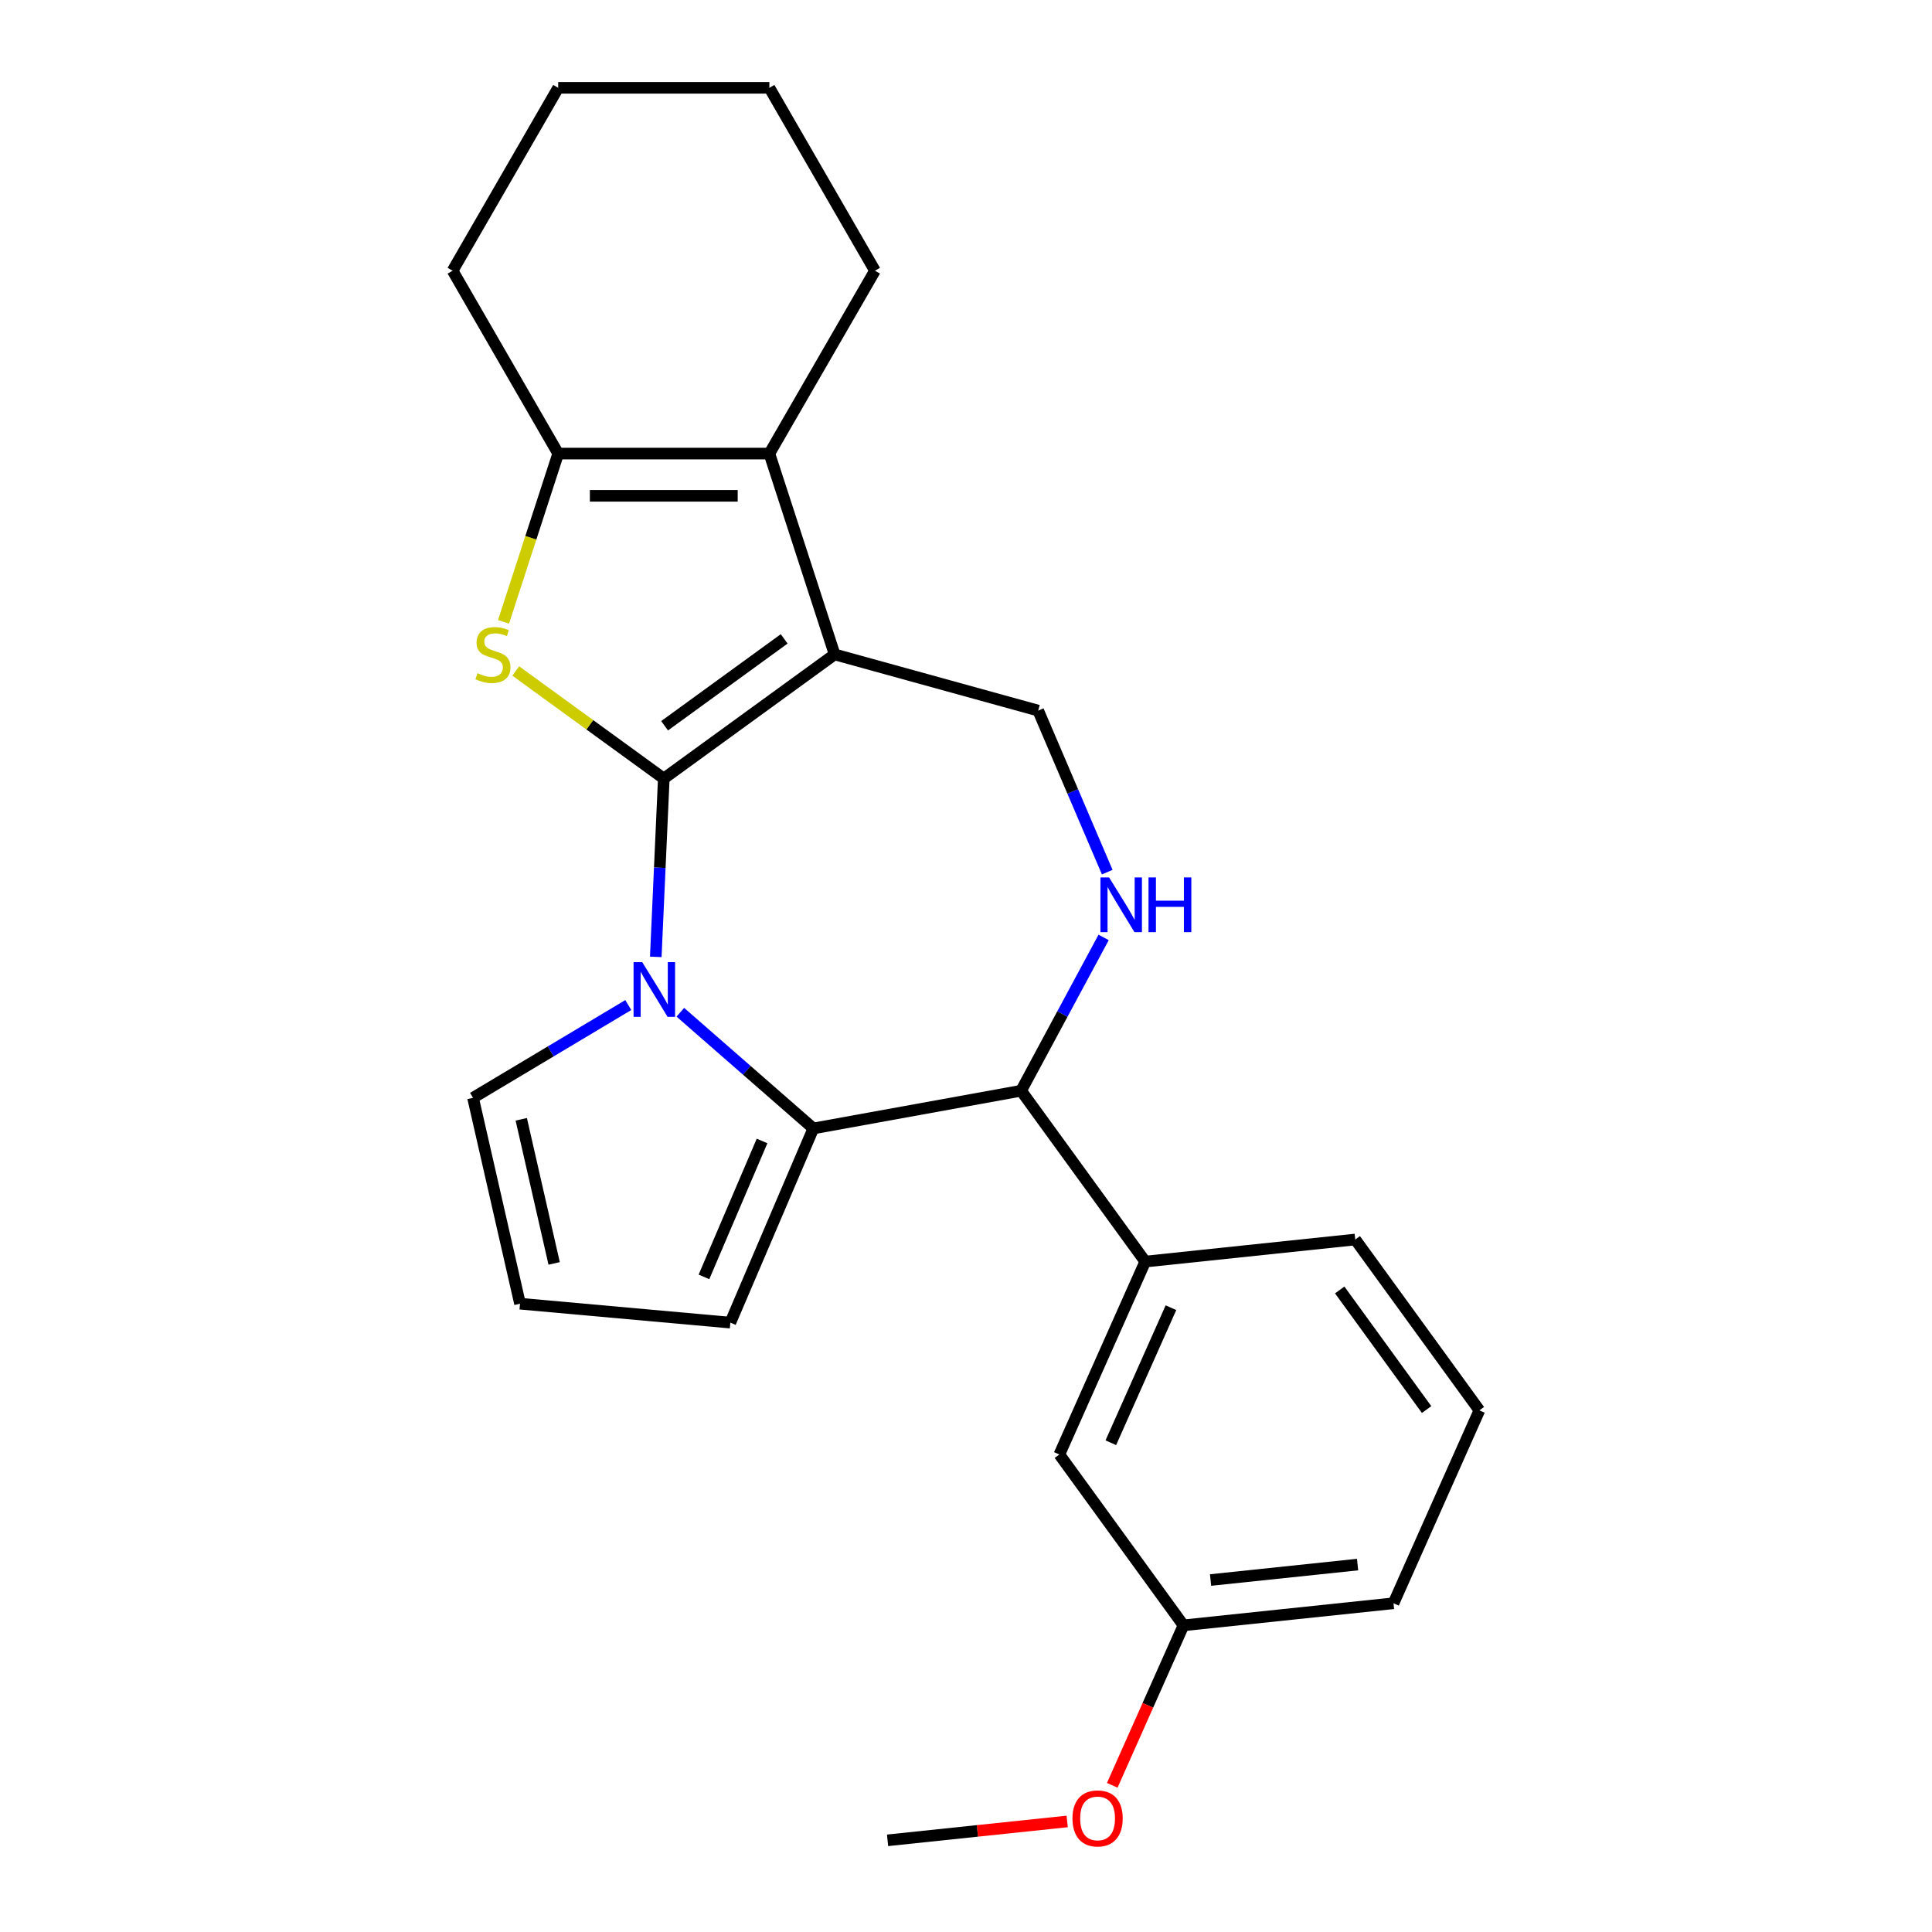 <?xml version='1.0' encoding='iso-8859-1'?>
<svg version='1.1' baseProfile='full'
              xmlns='http://www.w3.org/2000/svg'
                      xmlns:rdkit='http://www.rdkit.org/xml'
                      xmlns:xlink='http://www.w3.org/1999/xlink'
                  xml:space='preserve'
width='1000px' height='1000px' viewBox='0 0 1000 1000'>
<!-- END OF HEADER -->
<rect style='opacity:1.0;fill:#FFFFFF;stroke:none' width='1000' height='1000' x='0' y='0'> </rect>
<path class='bond-0' d='M 343.575,402.974 L 432.003,338.727' style='fill:none;fill-rule:evenodd;stroke:#000000;stroke-width:6px;stroke-linecap:butt;stroke-linejoin:miter;stroke-opacity:1' />
<path class='bond-0' d='M 343.99,375.651 L 405.889,330.678' style='fill:none;fill-rule:evenodd;stroke:#000000;stroke-width:6px;stroke-linecap:butt;stroke-linejoin:miter;stroke-opacity:1' />
<path class='bond-1' d='M 343.575,402.974 L 341.502,449.124' style='fill:none;fill-rule:evenodd;stroke:#000000;stroke-width:6px;stroke-linecap:butt;stroke-linejoin:miter;stroke-opacity:1' />
<path class='bond-1' d='M 341.502,449.124 L 339.429,495.274' style='fill:none;fill-rule:evenodd;stroke:#0000FF;stroke-width:6px;stroke-linecap:butt;stroke-linejoin:miter;stroke-opacity:1' />
<path class='bond-2' d='M 343.575,402.974 L 305.267,375.141' style='fill:none;fill-rule:evenodd;stroke:#000000;stroke-width:6px;stroke-linecap:butt;stroke-linejoin:miter;stroke-opacity:1' />
<path class='bond-2' d='M 305.267,375.141 L 266.959,347.309' style='fill:none;fill-rule:evenodd;stroke:#CCCC00;stroke-width:6px;stroke-linecap:butt;stroke-linejoin:miter;stroke-opacity:1' />
<path class='bond-4' d='M 432.003,338.727 L 398.226,234.773' style='fill:none;fill-rule:evenodd;stroke:#000000;stroke-width:6px;stroke-linecap:butt;stroke-linejoin:miter;stroke-opacity:1' />
<path class='bond-8' d='M 432.003,338.727 L 537.367,367.805' style='fill:none;fill-rule:evenodd;stroke:#000000;stroke-width:6px;stroke-linecap:butt;stroke-linejoin:miter;stroke-opacity:1' />
<path class='bond-3' d='M 352.143,523.937 L 386.564,554.009' style='fill:none;fill-rule:evenodd;stroke:#0000FF;stroke-width:6px;stroke-linecap:butt;stroke-linejoin:miter;stroke-opacity:1' />
<path class='bond-3' d='M 386.564,554.009 L 420.984,584.081' style='fill:none;fill-rule:evenodd;stroke:#000000;stroke-width:6px;stroke-linecap:butt;stroke-linejoin:miter;stroke-opacity:1' />
<path class='bond-10' d='M 325.198,520.216 L 285.019,544.222' style='fill:none;fill-rule:evenodd;stroke:#0000FF;stroke-width:6px;stroke-linecap:butt;stroke-linejoin:miter;stroke-opacity:1' />
<path class='bond-10' d='M 285.019,544.222 L 244.84,568.228' style='fill:none;fill-rule:evenodd;stroke:#000000;stroke-width:6px;stroke-linecap:butt;stroke-linejoin:miter;stroke-opacity:1' />
<path class='bond-5' d='M 260.622,321.874 L 274.773,278.324' style='fill:none;fill-rule:evenodd;stroke:#CCCC00;stroke-width:6px;stroke-linecap:butt;stroke-linejoin:miter;stroke-opacity:1' />
<path class='bond-5' d='M 274.773,278.324 L 288.923,234.773' style='fill:none;fill-rule:evenodd;stroke:#000000;stroke-width:6px;stroke-linecap:butt;stroke-linejoin:miter;stroke-opacity:1' />
<path class='bond-7' d='M 420.984,584.081 L 528.531,564.565' style='fill:none;fill-rule:evenodd;stroke:#000000;stroke-width:6px;stroke-linecap:butt;stroke-linejoin:miter;stroke-opacity:1' />
<path class='bond-11' d='M 420.984,584.081 L 378.025,684.589' style='fill:none;fill-rule:evenodd;stroke:#000000;stroke-width:6px;stroke-linecap:butt;stroke-linejoin:miter;stroke-opacity:1' />
<path class='bond-11' d='M 394.439,590.566 L 364.367,660.921' style='fill:none;fill-rule:evenodd;stroke:#000000;stroke-width:6px;stroke-linecap:butt;stroke-linejoin:miter;stroke-opacity:1' />
<path class='bond-15' d='M 398.226,234.773 L 452.878,140.114' style='fill:none;fill-rule:evenodd;stroke:#000000;stroke-width:6px;stroke-linecap:butt;stroke-linejoin:miter;stroke-opacity:1' />
<path class='bond-24' d='M 398.226,234.773 L 288.923,234.773' style='fill:none;fill-rule:evenodd;stroke:#000000;stroke-width:6px;stroke-linecap:butt;stroke-linejoin:miter;stroke-opacity:1' />
<path class='bond-24' d='M 381.831,256.634 L 305.319,256.634' style='fill:none;fill-rule:evenodd;stroke:#000000;stroke-width:6px;stroke-linecap:butt;stroke-linejoin:miter;stroke-opacity:1' />
<path class='bond-16' d='M 288.923,234.773 L 234.271,140.114' style='fill:none;fill-rule:evenodd;stroke:#000000;stroke-width:6px;stroke-linecap:butt;stroke-linejoin:miter;stroke-opacity:1' />
<path class='bond-6' d='M 573.106,451.42 L 555.236,409.613' style='fill:none;fill-rule:evenodd;stroke:#0000FF;stroke-width:6px;stroke-linecap:butt;stroke-linejoin:miter;stroke-opacity:1' />
<path class='bond-6' d='M 555.236,409.613 L 537.367,367.805' style='fill:none;fill-rule:evenodd;stroke:#000000;stroke-width:6px;stroke-linecap:butt;stroke-linejoin:miter;stroke-opacity:1' />
<path class='bond-26' d='M 571.236,485.205 L 549.883,524.885' style='fill:none;fill-rule:evenodd;stroke:#0000FF;stroke-width:6px;stroke-linecap:butt;stroke-linejoin:miter;stroke-opacity:1' />
<path class='bond-26' d='M 549.883,524.885 L 528.531,564.565' style='fill:none;fill-rule:evenodd;stroke:#000000;stroke-width:6px;stroke-linecap:butt;stroke-linejoin:miter;stroke-opacity:1' />
<path class='bond-9' d='M 528.531,564.565 L 592.777,652.993' style='fill:none;fill-rule:evenodd;stroke:#000000;stroke-width:6px;stroke-linecap:butt;stroke-linejoin:miter;stroke-opacity:1' />
<path class='bond-13' d='M 592.777,652.993 L 548.32,752.846' style='fill:none;fill-rule:evenodd;stroke:#000000;stroke-width:6px;stroke-linecap:butt;stroke-linejoin:miter;stroke-opacity:1' />
<path class='bond-13' d='M 606.079,676.862 L 574.959,746.76' style='fill:none;fill-rule:evenodd;stroke:#000000;stroke-width:6px;stroke-linecap:butt;stroke-linejoin:miter;stroke-opacity:1' />
<path class='bond-17' d='M 592.777,652.993 L 701.482,641.567' style='fill:none;fill-rule:evenodd;stroke:#000000;stroke-width:6px;stroke-linecap:butt;stroke-linejoin:miter;stroke-opacity:1' />
<path class='bond-12' d='M 244.84,568.228 L 269.162,674.791' style='fill:none;fill-rule:evenodd;stroke:#000000;stroke-width:6px;stroke-linecap:butt;stroke-linejoin:miter;stroke-opacity:1' />
<path class='bond-12' d='M 269.8,579.348 L 286.826,653.942' style='fill:none;fill-rule:evenodd;stroke:#000000;stroke-width:6px;stroke-linecap:butt;stroke-linejoin:miter;stroke-opacity:1' />
<path class='bond-25' d='M 378.025,684.589 L 269.162,674.791' style='fill:none;fill-rule:evenodd;stroke:#000000;stroke-width:6px;stroke-linecap:butt;stroke-linejoin:miter;stroke-opacity:1' />
<path class='bond-14' d='M 548.32,752.846 L 612.567,841.274' style='fill:none;fill-rule:evenodd;stroke:#000000;stroke-width:6px;stroke-linecap:butt;stroke-linejoin:miter;stroke-opacity:1' />
<path class='bond-18' d='M 612.567,841.274 L 594.134,882.675' style='fill:none;fill-rule:evenodd;stroke:#000000;stroke-width:6px;stroke-linecap:butt;stroke-linejoin:miter;stroke-opacity:1' />
<path class='bond-18' d='M 594.134,882.675 L 575.701,924.075' style='fill:none;fill-rule:evenodd;stroke:#FF0000;stroke-width:6px;stroke-linecap:butt;stroke-linejoin:miter;stroke-opacity:1' />
<path class='bond-28' d='M 612.567,841.274 L 721.271,829.849' style='fill:none;fill-rule:evenodd;stroke:#000000;stroke-width:6px;stroke-linecap:butt;stroke-linejoin:miter;stroke-opacity:1' />
<path class='bond-28' d='M 626.587,817.82 L 702.68,809.822' style='fill:none;fill-rule:evenodd;stroke:#000000;stroke-width:6px;stroke-linecap:butt;stroke-linejoin:miter;stroke-opacity:1' />
<path class='bond-22' d='M 452.878,140.114 L 398.226,45.455' style='fill:none;fill-rule:evenodd;stroke:#000000;stroke-width:6px;stroke-linecap:butt;stroke-linejoin:miter;stroke-opacity:1' />
<path class='bond-23' d='M 234.271,140.114 L 288.923,45.455' style='fill:none;fill-rule:evenodd;stroke:#000000;stroke-width:6px;stroke-linecap:butt;stroke-linejoin:miter;stroke-opacity:1' />
<path class='bond-19' d='M 701.482,641.567 L 765.729,729.996' style='fill:none;fill-rule:evenodd;stroke:#000000;stroke-width:6px;stroke-linecap:butt;stroke-linejoin:miter;stroke-opacity:1' />
<path class='bond-19' d='M 693.433,667.681 L 738.406,729.581' style='fill:none;fill-rule:evenodd;stroke:#000000;stroke-width:6px;stroke-linecap:butt;stroke-linejoin:miter;stroke-opacity:1' />
<path class='bond-21' d='M 552.376,942.781 L 505.89,947.667' style='fill:none;fill-rule:evenodd;stroke:#FF0000;stroke-width:6px;stroke-linecap:butt;stroke-linejoin:miter;stroke-opacity:1' />
<path class='bond-21' d='M 505.89,947.667 L 459.404,952.553' style='fill:none;fill-rule:evenodd;stroke:#000000;stroke-width:6px;stroke-linecap:butt;stroke-linejoin:miter;stroke-opacity:1' />
<path class='bond-20' d='M 765.729,729.996 L 721.271,829.849' style='fill:none;fill-rule:evenodd;stroke:#000000;stroke-width:6px;stroke-linecap:butt;stroke-linejoin:miter;stroke-opacity:1' />
<path class='bond-27' d='M 398.226,45.455 L 288.923,45.455' style='fill:none;fill-rule:evenodd;stroke:#000000;stroke-width:6px;stroke-linecap:butt;stroke-linejoin:miter;stroke-opacity:1' />
<path  class='atom-2' d='M 332.411 498.007
L 341.691 513.007
Q 342.611 514.487, 344.091 517.167
Q 345.571 519.847, 345.651 520.007
L 345.651 498.007
L 349.411 498.007
L 349.411 526.327
L 345.531 526.327
L 335.571 509.927
Q 334.411 508.007, 333.171 505.807
Q 331.971 503.607, 331.611 502.927
L 331.611 526.327
L 327.931 526.327
L 327.931 498.007
L 332.411 498.007
' fill='#0000FF'/>
<path  class='atom-3' d='M 247.147 348.447
Q 247.467 348.567, 248.787 349.127
Q 250.107 349.687, 251.547 350.047
Q 253.027 350.367, 254.467 350.367
Q 257.147 350.367, 258.707 349.087
Q 260.267 347.767, 260.267 345.487
Q 260.267 343.927, 259.467 342.967
Q 258.707 342.007, 257.507 341.487
Q 256.307 340.967, 254.307 340.367
Q 251.787 339.607, 250.267 338.887
Q 248.787 338.167, 247.707 336.647
Q 246.667 335.127, 246.667 332.567
Q 246.667 329.007, 249.067 326.807
Q 251.507 324.607, 256.307 324.607
Q 259.587 324.607, 263.307 326.167
L 262.387 329.247
Q 258.987 327.847, 256.427 327.847
Q 253.667 327.847, 252.147 329.007
Q 250.627 330.127, 250.667 332.087
Q 250.667 333.607, 251.427 334.527
Q 252.227 335.447, 253.347 335.967
Q 254.507 336.487, 256.427 337.087
Q 258.987 337.887, 260.507 338.687
Q 262.027 339.487, 263.107 341.127
Q 264.227 342.727, 264.227 345.487
Q 264.227 349.407, 261.587 351.527
Q 258.987 353.607, 254.627 353.607
Q 252.107 353.607, 250.187 353.047
Q 248.307 352.527, 246.067 351.607
L 247.147 348.447
' fill='#CCCC00'/>
<path  class='atom-7' d='M 574.066 454.153
L 583.346 469.153
Q 584.266 470.633, 585.746 473.313
Q 587.226 475.993, 587.306 476.153
L 587.306 454.153
L 591.066 454.153
L 591.066 482.473
L 587.186 482.473
L 577.226 466.073
Q 576.066 464.153, 574.826 461.953
Q 573.626 459.753, 573.266 459.073
L 573.266 482.473
L 569.586 482.473
L 569.586 454.153
L 574.066 454.153
' fill='#0000FF'/>
<path  class='atom-7' d='M 594.466 454.153
L 598.306 454.153
L 598.306 466.193
L 612.786 466.193
L 612.786 454.153
L 616.626 454.153
L 616.626 482.473
L 612.786 482.473
L 612.786 469.393
L 598.306 469.393
L 598.306 482.473
L 594.466 482.473
L 594.466 454.153
' fill='#0000FF'/>
<path  class='atom-19' d='M 555.109 941.208
Q 555.109 934.408, 558.469 930.608
Q 561.829 926.808, 568.109 926.808
Q 574.389 926.808, 577.749 930.608
Q 581.109 934.408, 581.109 941.208
Q 581.109 948.088, 577.709 952.008
Q 574.309 955.888, 568.109 955.888
Q 561.869 955.888, 558.469 952.008
Q 555.109 948.128, 555.109 941.208
M 568.109 952.688
Q 572.429 952.688, 574.749 949.808
Q 577.109 946.888, 577.109 941.208
Q 577.109 935.648, 574.749 932.848
Q 572.429 930.008, 568.109 930.008
Q 563.789 930.008, 561.429 932.808
Q 559.109 935.608, 559.109 941.208
Q 559.109 946.928, 561.429 949.808
Q 563.789 952.688, 568.109 952.688
' fill='#FF0000'/>
</svg>
